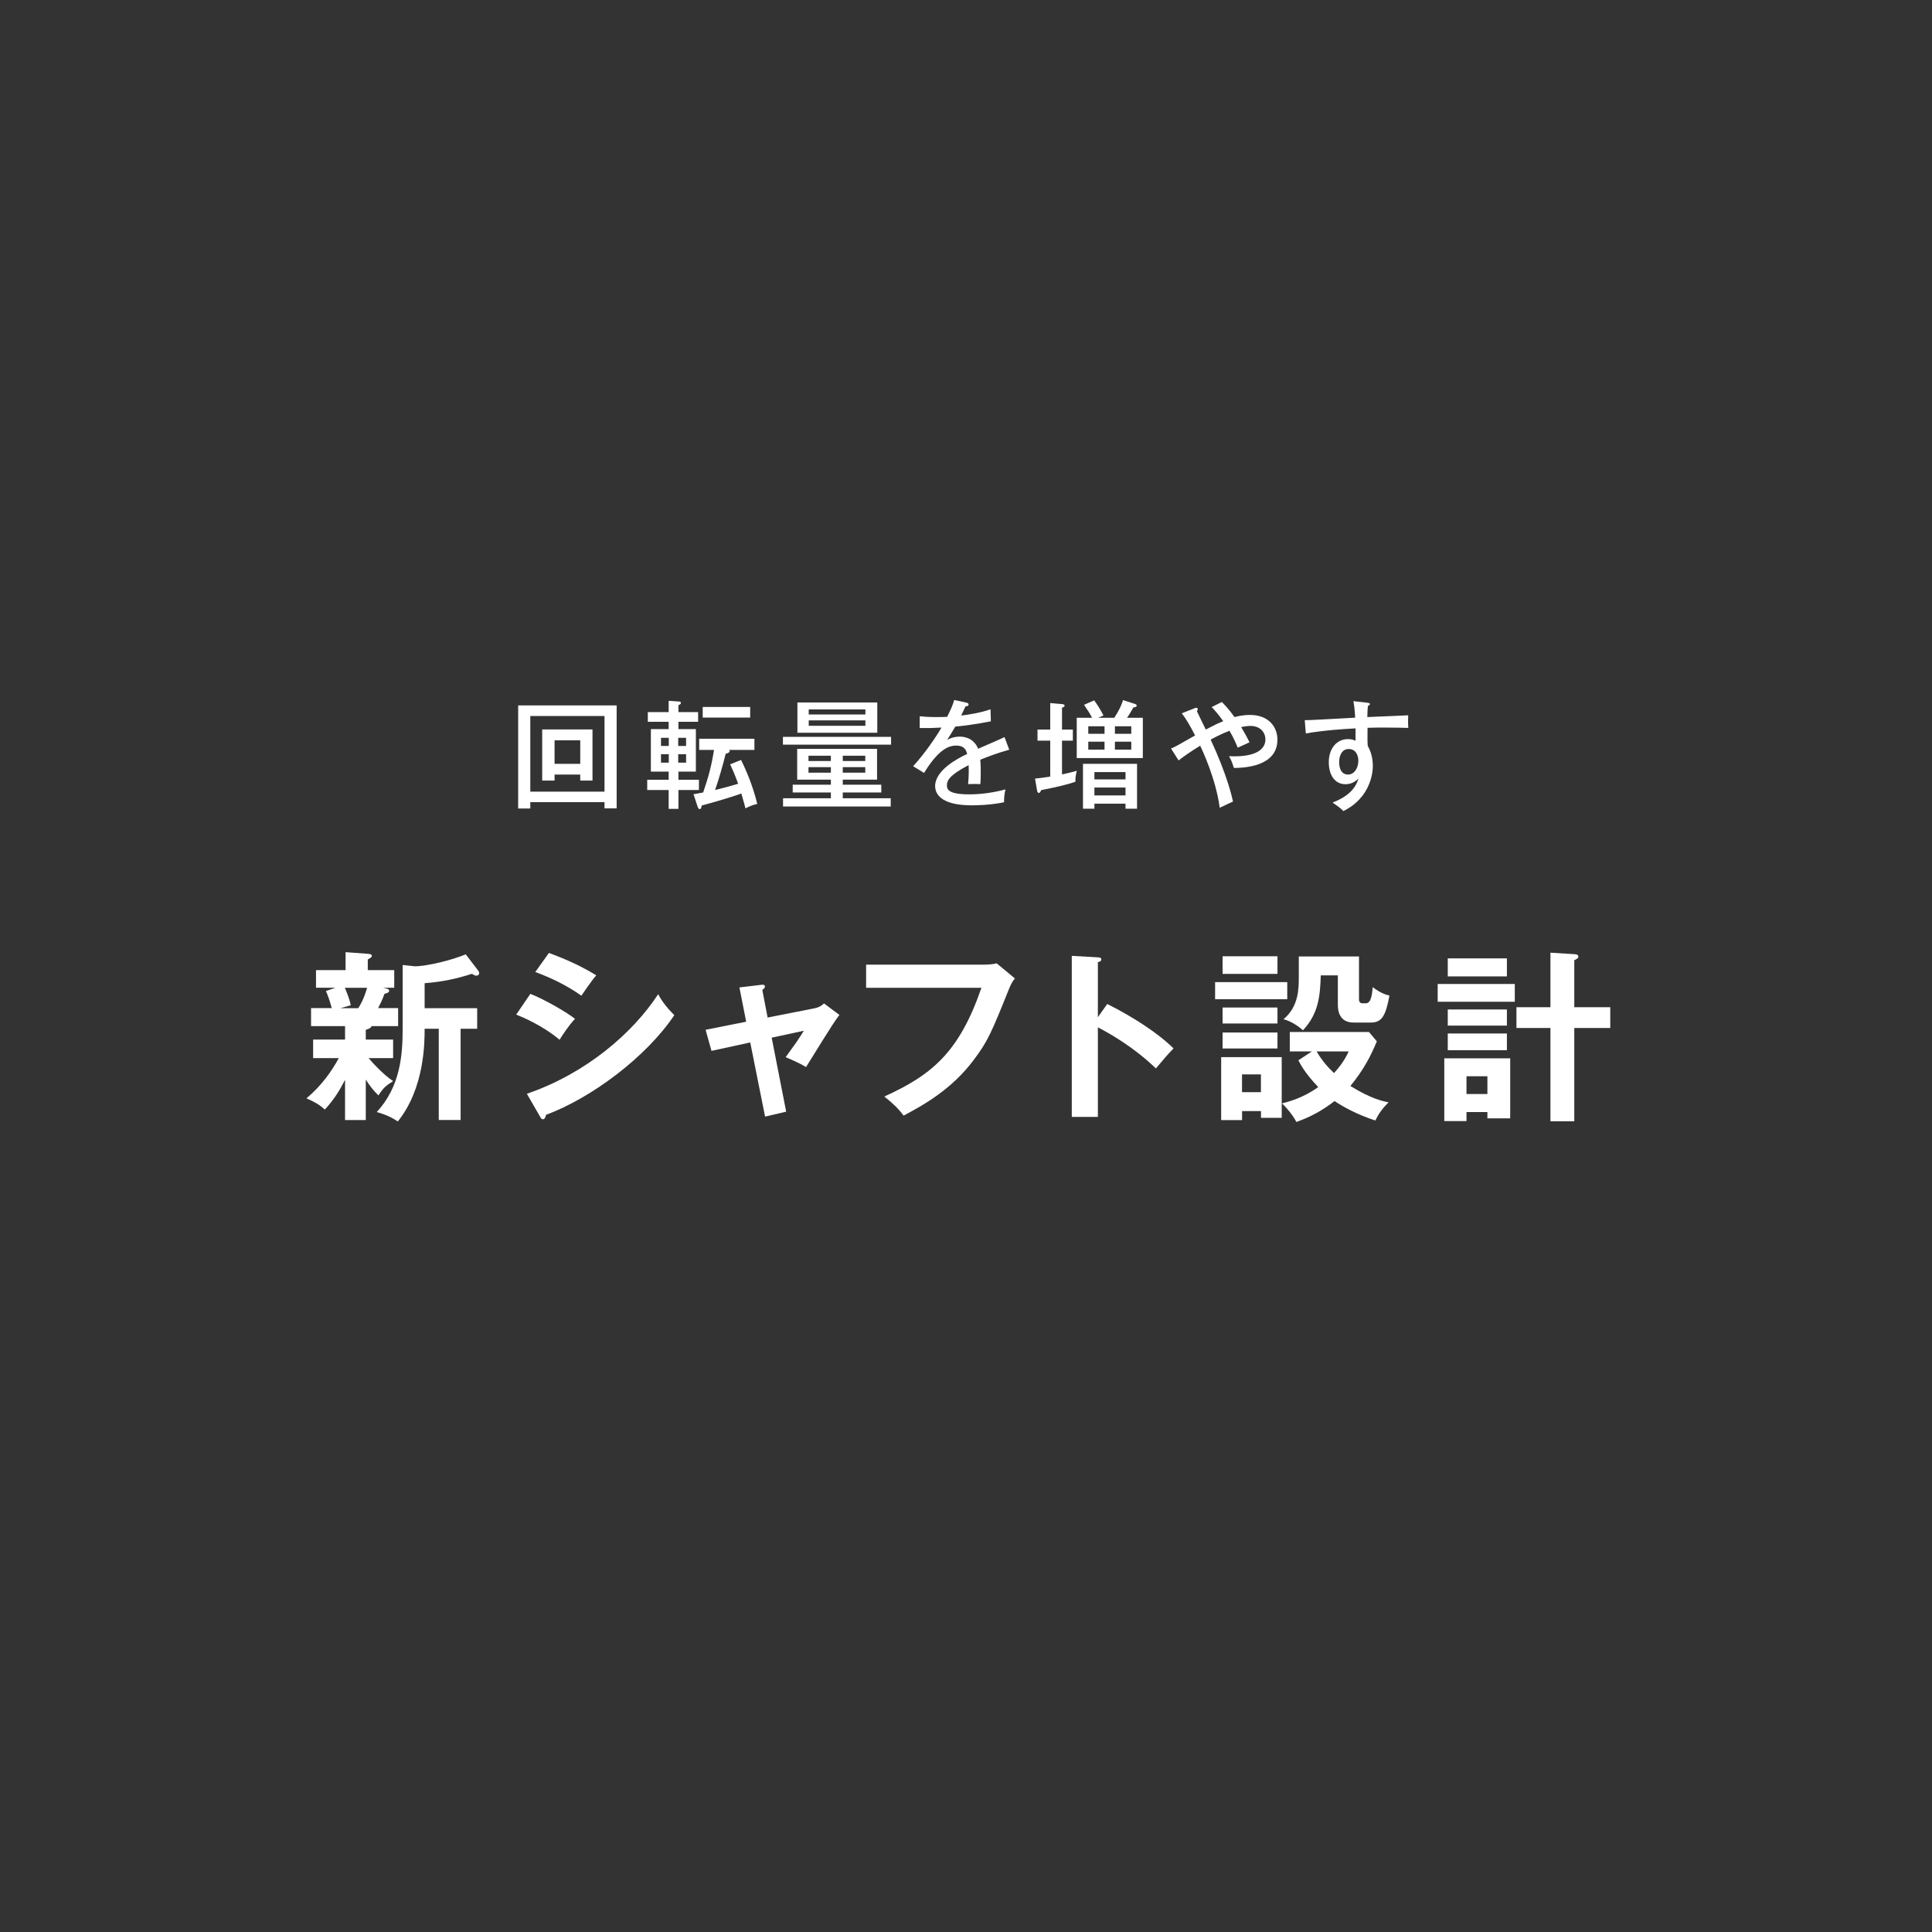 <?xml version="1.0" encoding="UTF-8"?><svg id="_レイヤー_2" xmlns="http://www.w3.org/2000/svg" xmlns:xlink="http://www.w3.org/1999/xlink" viewBox="0 0 328 328"><rect x="0" y="0" width="328" height="328" fill="#333333" stroke="none"/><defs><style>.cls-1{fill:none;}.cls-2{clip-path:url(#clippath);}.cls-3{fill:#fff;}</style><clipPath id="clippath"><rect class="cls-1" width="328" height="328"/></clipPath></defs><g id="_05ロールオーバー_5"><g class="cls-2"><path class="cls-3" d="m90.03,136.18v1.08h-2.06v-17.5h16.72v17.48h-2.06v-1.06h-12.6Zm12.6-1.78v-12.84h-12.6v12.84h12.6Zm-8.48-2.9v1.02h-2.1v-8.68h8.54v8.68h-2.08v-1.02h-4.36Zm4.36-1.82v-4h-4.36v4h4.36Z"/><path class="cls-3" d="m115.18,132.38h3.48v1.74h-3.48v3.2h-1.66v-3.2h-3.64v-1.74h3.64v-1.38h-3.02v-7.22h3.02v-1.24h-3.54v-1.64h3.54v-1.92l1.78.12c.14,0,.3.06.3.24s-.18.28-.42.38v1.18h3.34v1.64h-3.34v1.24h2.96v7.22h-2.96v1.38Zm-1.64-5.74v-1.38h-1.32v1.38h1.32Zm-1.32,1.4v1.44h1.32v-1.44h-1.32Zm4.26-1.4v-1.38h-1.34v1.38h1.34Zm-1.34,1.4v1.44h1.34v-1.44h-1.34Zm10.68.98c.76,1.56,1.96,4.22,2.74,7.46-.94.22-1.58.54-2,.76-.12-.44-.28-1.12-.7-2.52-1.7.62-4.88,1.54-6.74,2.04-.04.3-.08.6-.32.6-.18,0-.28-.18-.34-.34l-.72-2.18c.46-.08.72-.12,1.64-.3.94-2.76,1.42-4.58,1.84-7.22h-2.52v-1.9h9.38v1.9h-4.32c.08.08.12.12.12.2,0,.24-.3.34-.68.46-.42,1.74-1.22,4.52-1.8,6.14,1.32-.32,2.62-.66,3.92-1.06-.6-1.64-.98-2.48-1.36-3.3l1.86-.74Zm1.54-9v1.8h-8.06v-1.8h8.06Z"/><path class="cls-3" d="m151.28,125.1v1.32h-18.36v-1.32h18.36Zm-8.2,8.12h6.54v1.32h-6.54v.98h8.14v1.4h-18.28v-1.4h8.12v-.98h-6.48v-1.32h6.48v-.86h-5.72v-5.22h13.56v5.22h-5.82v.86Zm5.86-13.96v5.14h-13.56v-5.14h13.56Zm-7.88,9.94v-.9h-3.8v.9h3.8Zm-3.8,1.04v.94h3.8v-.94h-3.8Zm9.66-8.94v-.86h-9.62v.86h9.62Zm-9.62,1v.92h9.62v-.92h-9.62Zm9.6,6.9v-.9h-3.82v.9h3.82Zm-3.82,1.04v.94h3.82v-.94h-3.82Z"/><path class="cls-3" d="m164.02,119.28c.12.02.42.08.42.34,0,.06-.02.28-.52.3-.16.36-.32.7-.74,1.56.6-.08,3.04-.36,4.98-1.06l.06,2.04c-2.5.5-4.76.78-6.04.9-.66,1.12-.94,1.58-1.38,2.24,1.02-.54,1.9-.54,2.12-.54.36,0,2.32,0,3.14,2.06,1.5-.66,3.88-1.68,4.48-1.98l.8,2.14c-2.18.62-3.34,1.08-4.92,1.7.08.74.08,1.52.08,2.14,0,.94-.02,1.46-.06,2-.34-.02-1.34-.04-2.08,0,.16-1.72.1-2.92.08-3.22-3.26,1.7-3.68,2.62-3.68,3.42,0,.62.14,1.54,3.76,1.54,2.08,0,4.16-.3,6.18-.84-.16.68-.24,1.22-.24,2.18-2.46.52-4.94.52-5.52.52-4.56,0-6.18-1.52-6.18-3.28,0-2.64,3.78-4.68,5.44-5.44-.16-.56-.4-1.42-1.88-1.42s-3.16.94-5.44,4.64l-1.86-1.14c.94-.98,3.2-3.78,4.82-6.56-1.62.08-2.12.1-3.7.08v-2c.64.06,1.42.14,2.8.14.8,0,1.46-.02,1.86-.04.68-1.38.92-1.92,1.2-2.86l2.02.44Z"/><path class="cls-3" d="m182.14,123.86v1.88h-1.84v5.74c1.28-.28,1.86-.44,2.52-.62-.2.76-.26,1.18-.24,1.86-1.46.5-3,.86-5.82,1.42-.12.28-.2.48-.4.48-.12,0-.26-.16-.28-.32l-.36-2.12c.48-.04,1.14-.1,2.58-.34v-6.1h-2.16v-1.88h2.16v-4.5l2.06.18c.28.02.38.16.38.26,0,.22-.3.3-.44.34v3.72h1.84Zm7.04-2c.82-1.28,1.18-2.06,1.48-3l2,.64c.2.06.32.16.32.28,0,.24-.26.28-.56.32-.5.88-.76,1.32-1.08,1.76h2.68v6.84h-11.22v-6.84h2.6c-.36-.72-.54-.98-1.36-2.2l1.72-.76c.64.88,1,1.48,1.58,2.56l-.88.4h2.72Zm-3.38,14.58v.86h-1.94v-7.62h9.18v7.62h-1.96v-.86h-5.28Zm1.72-11.86v-1.28h-2.76v1.28h2.76Zm-2.76,1.34v1.34h2.76v-1.34h-2.76Zm6.32,6.4v-1.24h-5.28v1.24h5.28Zm0,2.72v-1.34h-5.28v1.34h5.28Zm.98-10.46v-1.28h-2.78v1.28h2.78Zm-2.78,1.34v1.34h2.78v-1.34h-2.78Z"/><path class="cls-3" d="m198.81,127.08c.8-.34,1.14-.54,4.08-2.22-.72-1.42-1.46-2.74-2.26-3.76l2.18-.86q.2-.08.28-.08c.12,0,.26.08.26.24s-.1.24-.16.32c.22.5,1.3,2.68,1.52,3.14,1.74-.9,1.92-1,2.96-1.42-.9-1.28-1.46-1.86-1.96-2.4l1.72-.86c.38.38,1.1,1.08,2.16,2.56,1.36-.36,2.22-.36,2.64-.36,3.16,0,4.64,2.04,4.64,4.2,0,4.64-5.82,4.78-7.38,4.8-.24-.7-.42-1.32-.84-2,4.54.22,6.18-1.16,6.18-2.84,0-1.26-.92-2.3-2.56-2.3-.1,0-.62,0-1.56.2.88,1.44,1.18,2.12,1.42,2.58-.68.3-1.8.82-2,.92-.3-.74-.64-1.56-1.4-2.88-1.6.62-2.96,1.38-3.2,1.5,2.78,5.96,3.62,9.7,3.8,10.52-.18.06-1.5.7-2.26,1.06-.62-4.88-3.06-10.04-3.32-10.54-1.62,1.02-2.44,1.56-3.66,2.5l-1.28-2.02Z"/><path class="cls-3" d="m232.09,119.3c.48.06.48.14.48.24,0,.14-.14.22-.34.32-.06.56-.06.7-.1,1.88,1.1-.04,5.94-.26,6.94-.3-.02.38-.04,1.46.02,2.14-.66-.02-2.38-.06-4.16-.06-.46,0-1.56,0-2.76.04-.02,2.16-.02,2.4.04,3.1.86,1.4.86,3.14.86,3.4,0,1.28-.44,3.36-1.8,5.08-1.18,1.5-2.44,2.16-3.2,2.56-.54-.54-.68-.64-1.84-1.44,2.72-1.08,3.86-2.38,4.42-4.1-.62.62-1.36.98-2.22.98-1.88,0-2.84-1.66-2.84-3.72,0-2.44,1.42-3.94,3.26-3.94.66,0,1.02.16,1.28.28v-2.1c-1.9.1-5.36.32-8.44.86l-.18-2.26c.78.02,1.56-.04,8.56-.42-.02-.16-.06-1.54-.3-2.8l2.32.26Zm-4.74,10.08c0,.28,0,2.12,1.5,2.12,1.04,0,1.76-1.06,1.76-2.38,0-.62-.28-1.96-1.64-1.96-1.14,0-1.62,1.1-1.62,2.22Z"/><path class="cls-3" d="m62.1,176.49h4.64v3.15h-4.15c.37.47,2.46,2.81,4.15,3.9-1.31.84-1.68,1.18-2.49,2.43-.94-.9-1.4-1.56-2.15-2.68v6.86h-3.52v-6.83c-.84,1.65-1.81,3.3-3.43,5.05-.87-.78-1.62-1.25-3.12-1.9,2.62-2.21,4.3-4.65,5.49-6.83h-4.36v-3.15h5.42v-2.28h-5.77v-3.06h3.52c-.5-1.78-.78-2.4-1-2.9l1.62-.56h-3.3v-2.99h5.02v-3.05l3.77.28c.56.03.69.16.69.37,0,.19-.28.37-.69.59v1.81h4.49v2.99h-1.9c.75.16,1.03.22,1.03.5,0,.31-.22.37-.78.53-.34.97-.81,1.9-1.09,2.43h3.4v3.06h-4.52c-.06.37-.69.53-.97.62v1.65Zm-3.55-8.79c.69,1.62.87,2.37,1,2.96l-1.75.5h3.02c.94-1.43,1.4-3.09,1.5-3.46h-3.77Zm9.79-3.87l2.06.22c2.06,0,6.27-1.03,8.67-2.03l2.12,2.77c.06.09.16.22.16.41,0,.28-.19.44-.47.44-.22,0-.41-.09-.78-.31-2.62.84-4.89,1.34-8.01,1.59v4.24h8.92v3.49h-2.81v15.49h-3.71v-15.49h-2.4c0,2.31,0,10.07-4.55,15.74-.75-.5-1.9-1.15-3.58-1.59,3.99-4.33,4.4-9.63,4.4-14.15v-10.82Z"/><path class="cls-3" d="m90.04,168.73c2.43.94,6.36,3.24,7.58,4.24-1.12,1.18-2.24,2.93-2.62,3.55-2.93-2.46-6.36-3.87-7.36-4.27l2.4-3.52Zm-.59,16.96c10.04-3.43,17.99-10.32,22.29-16.9.34.62,1,1.84,2.74,3.55-4.71,7.05-14.03,14.06-21.79,16.93-.06.31-.16.75-.53.75-.22,0-.31-.16-.47-.44l-2.25-3.9Zm3.74-23.91c3.34,1.25,5.52,2.28,8.04,3.8-.62.69-2.03,2.71-2.53,3.46-2.4-1.71-5.11-3.02-7.82-4.02l2.31-3.24Z"/><path class="cls-3" d="m125.53,167.64l3.68-.44c.28-.03.65-.09.65.31,0,.22-.22.37-.44.56l.9,4.68,8.07-1.59c.56-.12,1.12-.41,1.5-.81l2.62,1.96c-1.06,1.28-4.86,7.61-5.67,8.85-1.15-.72-2.96-1.47-3.46-1.68.31-.41,1-1.37,1.75-2.43.5-.75,1.09-1.62,1.34-2.06l-5.46,1.18,2.46,12.56-3.58.84-2.52-12.59-6.58,1.43-1-3.58,6.89-1.37-1.15-5.83Z"/><path class="cls-3" d="m167.06,163.77c.62,0,1.56-.06,2.15-.22l3.09,2.56c-.41.53-.62.87-.97,1.71-3.02,7.54-3.65,8.98-6.02,12.13-3.65,4.89-8.35,7.58-11.91,9.45-.81-1.12-1.81-2.09-3.27-3.24,8.11-3.68,12.72-7.54,16.49-18.46h-19.58v-3.93h20.01Z"/><path class="cls-3" d="m187.98,170.45c4.37,2.18,8.64,4.96,11.25,7.54-1.22,1.28-1.65,1.81-2.99,3.4-3.8-3.65-7.67-5.83-9.85-6.98v15.21h-4.43v-27.34l4.43.25c.31.03.59.06.59.34,0,.34-.41.44-.59.47v9.35l1.59-2.24Z"/><path class="cls-3" d="m218.54,166.74v2.9h-12.25v-2.9h12.25Zm-.94,12.72v10.32h-3.52v-1.15h-3.21v1.53h-3.55v-10.69h10.29Zm-.72-17.11v2.99h-9.32v-2.99h9.32Zm0,8.7v2.71h-9.32v-2.71h9.32Zm0,4.24v2.71h-9.32v-2.71h9.32Zm-6.02,7.11v3.02h3.21v-3.02h-3.21Zm11.85-3.9h-3.74v-3.3h13.44l1.34,1.59c-.97,2.34-2.18,4.77-4.49,7.58,3.46,2.15,5.49,2.59,6.48,2.77-1.06,1.06-1.68,1.93-2.25,3.09-3.12-1-5.58-2.4-6.92-3.3-2.18,1.68-4.08,2.68-6.48,3.55-.56-1.12-1.87-2.68-2.46-3.15.84-.22,3.43-.81,6.17-2.77-2.28-2.4-3.02-3.87-3.37-4.55l2.28-1.5Zm8.01-16.12v7.33c0,.34.19.62.56.62h.62c.94,0,1.06-1.78,1.15-2.74,1.37,1.06,2.34,1.31,2.84,1.43-.62,3.34-1.25,4.58-3.12,4.58h-2.96c-2.31,0-2.68-1.81-2.68-2.96v-5.05h-2.9c-.12,3.21-.25,6.36-3.02,9.32-.69-.62-1.96-1.53-3.3-1.87,2.59-2.18,2.59-5.21,2.59-7.29v-3.37h10.22Zm-7.2,16.12c.94,1.62,2,2.77,2.96,3.68.87-.97,1.78-2.12,2.49-3.68h-5.46Z"/><path class="cls-3" d="m257.17,167.05v3.02h-13.09v-3.02h13.09Zm-.78,12.62v10.19h-3.87v-1.06h-3.55v1.53h-3.77v-10.66h11.19Zm-.56-16.96v3.06h-10.04v-3.06h10.04Zm0,8.67v2.74h-10.04v-2.74h10.04Zm0,4.08v2.84h-10.04v-2.84h10.04Zm-6.86,7.26v3.02h3.55v-3.02h-3.55Zm24.41-11.72v3.52h-6.11v15.84h-4.05v-15.84h-5.77v-3.52h5.77v-9.26l4.05.25c.31.03.69.03.69.44,0,.22-.12.31-.69.59v7.98h6.11Z"/></g></g></svg>